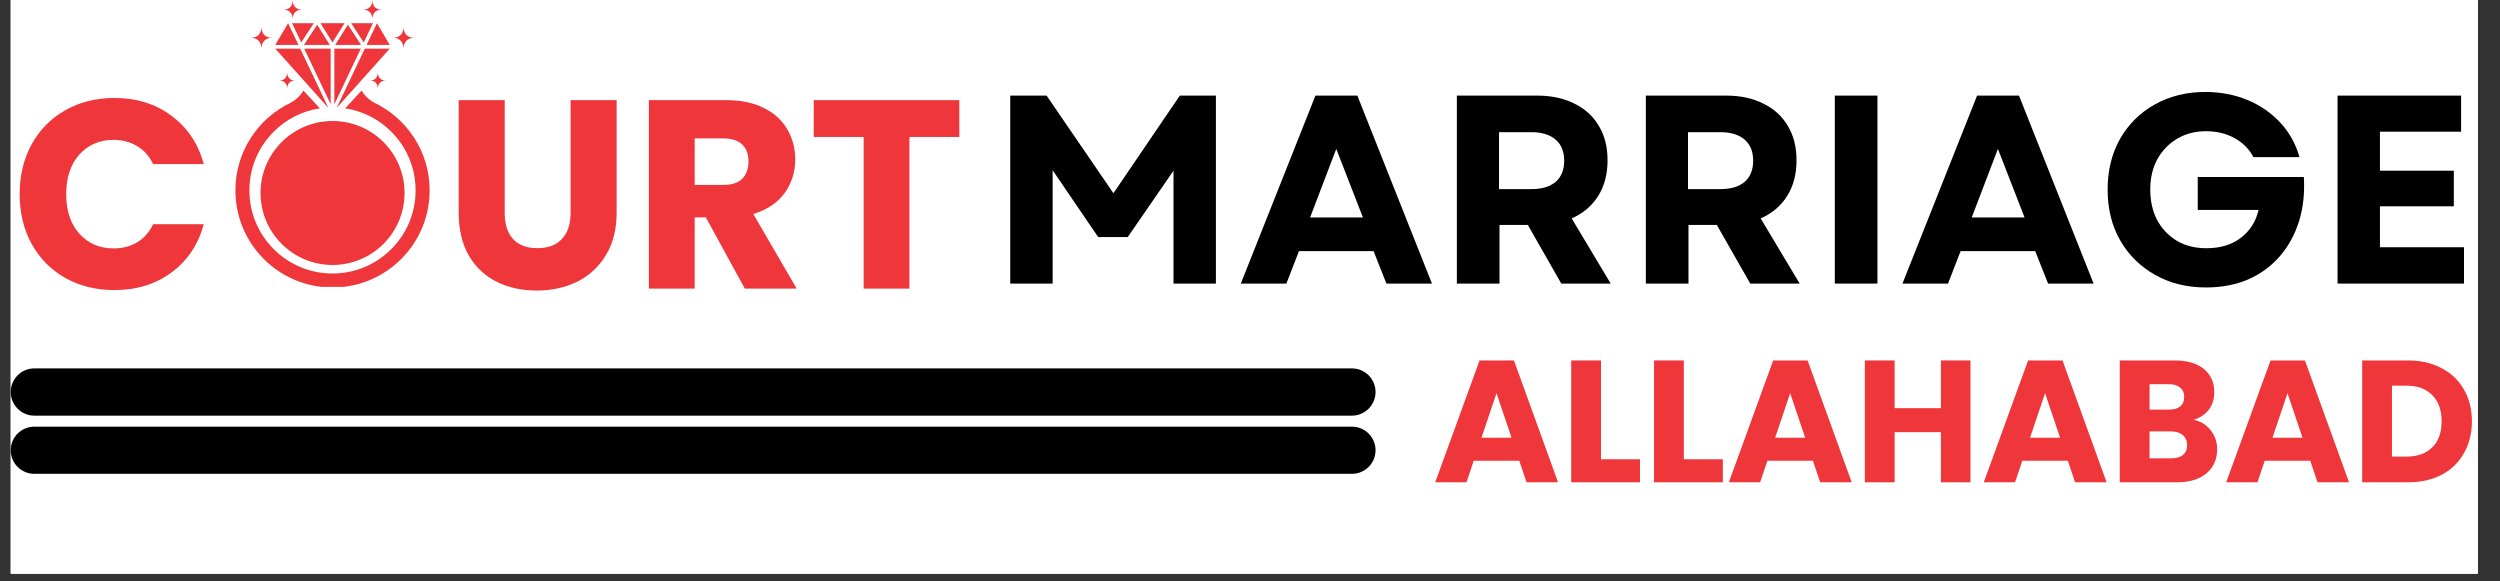 <svg xmlns="http://www.w3.org/2000/svg" xmlns:xlink="http://www.w3.org/1999/xlink" width="215" zoomAndPan="magnify" viewBox="0 0 161.25 37.5" height="50" preserveAspectRatio="xMidYMid meet" version="1.0"><rect x="0" y="0" width="161.25" height="37.5" fill="#333333" stroke="none"/><defs><g/><clipPath id="f5dedcdbf9"><path d="M 0.691 0 L 159.82 0 L 159.82 37.008 L 0.691 37.008 Z M 0.691 0 " clip-rule="nonzero"/></clipPath><clipPath id="a2754d6d0c"><path d="M 0.691 27.52 L 88.734 27.52 L 88.734 30.562 L 0.691 30.562 Z M 0.691 27.52 " clip-rule="nonzero"/></clipPath><clipPath id="fa5c449d5d"><path d="M 2.211 27.52 L 87.199 27.52 C 87.605 27.52 87.992 27.68 88.277 27.965 C 88.562 28.25 88.723 28.637 88.723 29.039 C 88.723 29.445 88.562 29.832 88.277 30.117 C 87.992 30.402 87.605 30.562 87.199 30.562 L 2.211 30.562 C 1.809 30.562 1.422 30.402 1.137 30.117 C 0.852 29.832 0.691 29.445 0.691 29.039 C 0.691 28.637 0.852 28.25 1.137 27.965 C 1.422 27.68 1.809 27.52 2.211 27.52 Z M 2.211 27.52 " clip-rule="nonzero"/></clipPath><clipPath id="1dd4aa2533"><path d="M 0.691 23.762 L 88.734 23.762 L 88.734 26.809 L 0.691 26.809 Z M 0.691 23.762 " clip-rule="nonzero"/></clipPath><clipPath id="3ed7fa4a85"><path d="M 2.211 23.762 L 87.199 23.762 C 87.605 23.762 87.992 23.922 88.277 24.207 C 88.562 24.496 88.723 24.883 88.723 25.285 C 88.723 25.688 88.562 26.074 88.277 26.359 C 87.992 26.648 87.605 26.809 87.199 26.809 L 2.211 26.809 C 1.809 26.809 1.422 26.648 1.137 26.359 C 0.852 26.074 0.691 25.688 0.691 25.285 C 0.691 24.883 0.852 24.496 1.137 24.207 C 1.422 23.922 1.809 23.762 2.211 23.762 Z M 2.211 23.762 " clip-rule="nonzero"/></clipPath><clipPath id="07f08064c5"><path d="M 15.184 5 L 27.766 5 L 27.766 18.504 L 15.184 18.504 Z M 15.184 5 " clip-rule="nonzero"/></clipPath><clipPath id="e429870034"><path d="M 16.805 7.805 L 26.094 7.805 L 26.094 17.09 L 16.805 17.09 Z M 16.805 7.805 " clip-rule="nonzero"/></clipPath><clipPath id="4c1aa14dec"><path d="M 21.449 7.805 C 18.887 7.805 16.805 9.883 16.805 12.445 C 16.805 15.012 18.887 17.09 21.449 17.09 C 24.016 17.09 26.094 15.012 26.094 12.445 C 26.094 9.883 24.016 7.805 21.449 7.805 Z M 21.449 7.805 " clip-rule="nonzero"/></clipPath><clipPath id="10e1bc64ec"><path d="M 152 23 L 159.82 23 L 159.82 32 L 152 32 Z M 152 23 " clip-rule="nonzero"/></clipPath></defs><g clip-path="url(#f5dedcdbf9)"><path fill="#ffffff" d="M 0.691 0 L 159.82 0 L 159.82 37.008 L 0.691 37.008 Z M 0.691 0 " fill-opacity="1" fill-rule="nonzero"/><path fill="#ffffff" d="M 0.691 0 L 159.82 0 L 159.82 37.008 L 0.691 37.008 Z M 0.691 0 " fill-opacity="1" fill-rule="nonzero"/></g><g clip-path="url(#a2754d6d0c)"><g clip-path="url(#fa5c449d5d)"><path fill="#000000" d="M 0.691 27.52 L 88.723 27.52 L 88.723 30.562 L 0.691 30.562 Z M 0.691 27.52 " fill-opacity="1" fill-rule="nonzero"/></g></g><g clip-path="url(#1dd4aa2533)"><g clip-path="url(#3ed7fa4a85)"><path fill="#000000" d="M 0.691 23.762 L 88.723 23.762 L 88.723 26.809 L 0.691 26.809 Z M 0.691 23.762 " fill-opacity="1" fill-rule="nonzero"/></g></g><g fill="#ef363a" fill-opacity="1"><g transform="translate(0.691, 18.615)"><g><path d="M 0.578 -6.094 C 0.578 -7.289 0.832 -8.359 1.344 -9.297 C 1.863 -10.242 2.586 -10.977 3.516 -11.5 C 4.453 -12.031 5.508 -12.297 6.688 -12.297 C 8.125 -12.297 9.352 -11.91 10.375 -11.141 C 11.406 -10.379 12.098 -9.344 12.453 -8.031 L 9.188 -8.031 C 8.945 -8.539 8.602 -8.926 8.156 -9.188 C 7.719 -9.457 7.211 -9.594 6.641 -9.594 C 5.734 -9.594 4.992 -9.273 4.422 -8.641 C 3.859 -8.004 3.578 -7.156 3.578 -6.094 C 3.578 -5.031 3.859 -4.18 4.422 -3.547 C 4.992 -2.91 5.734 -2.594 6.641 -2.594 C 7.211 -2.594 7.719 -2.723 8.156 -2.984 C 8.602 -3.254 8.945 -3.645 9.188 -4.156 L 12.453 -4.156 C 12.098 -2.844 11.406 -1.805 10.375 -1.047 C 9.352 -0.285 8.125 0.094 6.688 0.094 C 5.508 0.094 4.453 -0.164 3.516 -0.688 C 2.586 -1.219 1.863 -1.953 1.344 -2.891 C 0.832 -3.828 0.578 -4.895 0.578 -6.094 Z M 0.578 -6.094 "/></g></g></g><g fill="#ef363a" fill-opacity="1"><g transform="translate(13.885, 18.615)"><g/></g></g><g fill="#ef363a" fill-opacity="1"><g transform="translate(17.555, 18.615)"><g/></g></g><g fill="#ef363a" fill-opacity="1"><g transform="translate(21.225, 18.615)"><g/></g></g><g fill="#ef363a" fill-opacity="1"><g transform="translate(24.896, 18.615)"><g/></g></g><g fill="#ef363a" fill-opacity="1"><g transform="translate(28.57, 18.615)"><g><path d="M 3.984 -12.156 L 3.984 -4.875 C 3.984 -4.156 4.16 -3.598 4.516 -3.203 C 4.879 -2.805 5.406 -2.609 6.094 -2.609 C 6.781 -2.609 7.305 -2.805 7.672 -3.203 C 8.047 -3.598 8.234 -4.156 8.234 -4.875 L 8.234 -12.156 L 11.203 -12.156 L 11.203 -4.906 C 11.203 -3.812 10.969 -2.891 10.5 -2.141 C 10.039 -1.391 9.422 -0.82 8.641 -0.438 C 7.867 -0.062 7.004 0.125 6.047 0.125 C 5.086 0.125 4.227 -0.062 3.469 -0.438 C 2.719 -0.812 2.117 -1.375 1.672 -2.125 C 1.234 -2.883 1.016 -3.812 1.016 -4.906 L 1.016 -12.156 Z M 3.984 -12.156 "/></g></g></g><g fill="#ef363a" fill-opacity="1"><g transform="translate(40.776, 18.615)"><g><path d="M 7.266 0 L 4.75 -4.594 L 4.031 -4.594 L 4.031 0 L 1.078 0 L 1.078 -12.156 L 6.047 -12.156 C 7.004 -12.156 7.816 -11.988 8.484 -11.656 C 9.16 -11.32 9.664 -10.863 10 -10.281 C 10.344 -9.695 10.516 -9.047 10.516 -8.328 C 10.516 -7.516 10.285 -6.789 9.828 -6.156 C 9.367 -5.531 8.695 -5.082 7.812 -4.812 L 10.609 0 Z M 4.031 -6.688 L 5.875 -6.688 C 6.414 -6.688 6.82 -6.816 7.094 -7.078 C 7.363 -7.348 7.5 -7.723 7.5 -8.203 C 7.5 -8.672 7.363 -9.035 7.094 -9.297 C 6.82 -9.555 6.414 -9.688 5.875 -9.688 L 4.031 -9.688 Z M 4.031 -6.688 "/></g></g></g><g fill="#ef363a" fill-opacity="1"><g transform="translate(52.064, 18.615)"><g><path d="M 9.812 -12.156 L 9.812 -9.781 L 6.594 -9.781 L 6.594 0 L 3.641 0 L 3.641 -9.781 L 0.422 -9.781 L 0.422 -12.156 Z M 9.812 -12.156 "/></g></g></g><g clip-path="url(#07f08064c5)"><path fill="#ef363a" d="M 24.141 6.625 C 23.719 6.395 23.465 6.078 23.32 5.844 L 22.262 6.988 C 23.383 7.156 24.418 7.672 25.234 8.492 C 26.25 9.504 26.805 10.848 26.805 12.281 C 26.805 13.711 26.25 15.059 25.234 16.07 C 24.223 17.082 22.879 17.641 21.445 17.641 C 20.016 17.641 18.668 17.082 17.656 16.07 C 16.645 15.059 16.086 13.711 16.086 12.281 C 16.086 10.848 16.645 9.504 17.656 8.492 C 18.473 7.672 19.508 7.156 20.629 6.988 L 19.574 5.844 C 19.43 6.082 19.172 6.395 18.754 6.625 C 16.641 7.629 15.184 9.785 15.184 12.281 C 15.184 15.738 17.988 18.543 21.445 18.543 C 24.906 18.543 27.711 15.738 27.711 12.281 C 27.711 9.785 26.25 7.629 24.141 6.625 Z M 24.141 6.625 " fill-opacity="1" fill-rule="nonzero"/></g><path fill="#ef363a" d="M 16.863 1.746 C 16.871 2.074 17.031 2.438 17.555 2.438 C 17.031 2.438 16.871 2.805 16.863 3.129 C 16.859 2.805 16.695 2.438 16.172 2.438 C 16.695 2.438 16.855 2.074 16.863 1.746 Z M 16.863 1.746 " fill-opacity="1" fill-rule="nonzero"/><path fill="#ef363a" d="M 18.523 4.676 C 18.527 4.918 18.648 5.195 19.043 5.195 C 18.648 5.195 18.527 5.469 18.523 5.711 C 18.52 5.469 18.398 5.195 18.004 5.195 C 18.398 5.195 18.52 4.918 18.523 4.676 Z M 18.523 4.676 " fill-opacity="1" fill-rule="nonzero"/><path fill="#ef363a" d="M 18.879 0.016 C 18.883 0.305 19.023 0.621 19.484 0.621 C 19.023 0.621 18.883 0.941 18.879 1.227 C 18.875 0.941 18.734 0.621 18.273 0.621 C 18.734 0.621 18.875 0.305 18.879 0.016 Z M 18.879 0.016 " fill-opacity="1" fill-rule="nonzero"/><path fill="#ef363a" d="M 26.031 1.746 C 26.023 2.074 25.863 2.438 25.34 2.438 C 25.863 2.438 26.023 2.805 26.031 3.129 C 26.035 2.805 26.195 2.438 26.723 2.438 C 26.195 2.438 26.035 2.074 26.031 1.746 Z M 26.031 1.746 " fill-opacity="1" fill-rule="nonzero"/><path fill="#ef363a" d="M 24.371 4.676 C 24.363 4.918 24.246 5.195 23.852 5.195 C 24.246 5.195 24.363 5.469 24.371 5.711 C 24.375 5.469 24.496 5.195 24.887 5.195 C 24.496 5.195 24.375 4.918 24.371 4.676 Z M 24.371 4.676 " fill-opacity="1" fill-rule="nonzero"/><path fill="#ef363a" d="M 24.016 0.016 C 24.008 0.305 23.871 0.621 23.41 0.621 C 23.871 0.621 24.008 0.941 24.016 1.227 C 24.02 0.941 24.16 0.621 24.621 0.621 C 24.16 0.621 24.02 0.305 24.016 0.016 Z M 24.016 0.016 " fill-opacity="1" fill-rule="nonzero"/><path fill="#ef363a" d="M 17.754 3.137 L 21.188 6.969 L 19.363 3.137 Z M 17.754 3.137 " fill-opacity="1" fill-rule="nonzero"/><path fill="#ef363a" d="M 21.711 6.965 L 25.141 3.137 L 23.531 3.137 Z M 21.711 6.965 " fill-opacity="1" fill-rule="nonzero"/><path fill="#ef363a" d="M 21.273 2.898 L 20.457 1.59 L 19.605 2.898 Z M 21.273 2.898 " fill-opacity="1" fill-rule="nonzero"/><path fill="#ef363a" d="M 23.289 2.898 L 22.438 1.59 L 21.621 2.898 Z M 23.289 2.898 " fill-opacity="1" fill-rule="nonzero"/><path fill="#ef363a" d="M 18.582 1.496 L 17.754 2.898 L 19.25 2.898 Z M 18.582 1.496 " fill-opacity="1" fill-rule="nonzero"/><path fill="#ef363a" d="M 25.141 2.898 L 24.312 1.496 L 23.645 2.898 Z M 25.141 2.898 " fill-opacity="1" fill-rule="nonzero"/><path fill="#ef363a" d="M 20.242 1.496 L 18.84 1.496 L 19.43 2.738 Z M 20.242 1.496 " fill-opacity="1" fill-rule="nonzero"/><path fill="#ef363a" d="M 22.223 1.496 L 20.672 1.496 L 21.445 2.738 Z M 22.223 1.496 " fill-opacity="1" fill-rule="nonzero"/><path fill="#ef363a" d="M 24.055 1.496 L 22.652 1.496 L 23.461 2.738 Z M 24.055 1.496 " fill-opacity="1" fill-rule="nonzero"/><path fill="#ef363a" d="M 21.566 3.137 L 21.566 6.727 L 23.273 3.137 Z M 21.566 3.137 " fill-opacity="1" fill-rule="nonzero"/><path fill="#ef363a" d="M 21.328 3.137 L 19.621 3.137 L 21.328 6.723 Z M 21.328 3.137 " fill-opacity="1" fill-rule="nonzero"/><g clip-path="url(#e429870034)"><g clip-path="url(#4c1aa14dec)"><path fill="#ef363a" d="M 16.805 7.805 L 26.094 7.805 L 26.094 17.09 L 16.805 17.09 Z M 16.805 7.805 " fill-opacity="1" fill-rule="nonzero"/></g></g><g fill="#000000" fill-opacity="1"><g transform="translate(63.707, 18.291)"><g><path d="M 1.453 0 L 1.453 -12.125 L 3.797 -12.125 L 8.109 -5.828 L 12.391 -12.125 L 14.719 -12.125 L 14.719 0 L 11.984 0 L 11.984 -7.281 L 9.031 -3 L 7.125 -3 L 4.188 -7.312 L 4.188 0 Z M 1.453 0 "/></g></g></g><g fill="#000000" fill-opacity="1"><g transform="translate(79.877, 18.291)"><g><path d="M 0.156 0 L 4.969 -12.125 L 7.672 -12.125 L 12.484 0 L 9.547 0 L 8.719 -2.094 L 3.906 -2.094 L 3.094 0 Z M 4.625 -4.266 L 8.031 -4.266 L 6.312 -8.688 Z M 4.625 -4.266 "/></g></g></g><g fill="#000000" fill-opacity="1"><g transform="translate(92.515, 18.291)"><g><path d="M 1.453 0 L 1.453 -12.125 L 6.625 -12.125 C 7.551 -12.125 8.352 -11.953 9.031 -11.609 C 9.719 -11.273 10.242 -10.797 10.609 -10.172 C 10.984 -9.555 11.172 -8.816 11.172 -7.953 C 11.172 -7.055 10.969 -6.285 10.562 -5.641 C 10.156 -5.004 9.586 -4.523 8.859 -4.203 L 11.375 0 L 8.188 0 L 6.031 -3.781 L 4.203 -3.781 L 4.203 0 Z M 4.172 -6.094 L 6.266 -6.094 C 6.941 -6.094 7.461 -6.25 7.828 -6.562 C 8.191 -6.883 8.375 -7.336 8.375 -7.922 C 8.375 -8.516 8.191 -8.969 7.828 -9.281 C 7.461 -9.602 6.941 -9.766 6.266 -9.766 L 4.172 -9.766 Z M 4.172 -6.094 "/></g></g></g><g fill="#000000" fill-opacity="1"><g transform="translate(104.704, 18.291)"><g><path d="M 1.453 0 L 1.453 -12.125 L 6.625 -12.125 C 7.551 -12.125 8.352 -11.953 9.031 -11.609 C 9.719 -11.273 10.242 -10.797 10.609 -10.172 C 10.984 -9.555 11.172 -8.816 11.172 -7.953 C 11.172 -7.055 10.969 -6.285 10.562 -5.641 C 10.156 -5.004 9.586 -4.523 8.859 -4.203 L 11.375 0 L 8.188 0 L 6.031 -3.781 L 4.203 -3.781 L 4.203 0 Z M 4.172 -6.094 L 6.266 -6.094 C 6.941 -6.094 7.461 -6.25 7.828 -6.562 C 8.191 -6.883 8.375 -7.336 8.375 -7.922 C 8.375 -8.516 8.191 -8.969 7.828 -9.281 C 7.461 -9.602 6.941 -9.766 6.266 -9.766 L 4.172 -9.766 Z M 4.172 -6.094 "/></g></g></g><g fill="#000000" fill-opacity="1"><g transform="translate(116.892, 18.291)"><g><path d="M 1.453 0 L 1.453 -12.125 L 4.203 -12.125 L 4.203 0 Z M 1.453 0 "/></g></g></g><g fill="#000000" fill-opacity="1"><g transform="translate(122.553, 18.291)"><g><path d="M 0.156 0 L 4.969 -12.125 L 7.672 -12.125 L 12.484 0 L 9.547 0 L 8.719 -2.094 L 3.906 -2.094 L 3.094 0 Z M 4.625 -4.266 L 8.031 -4.266 L 6.312 -8.688 Z M 4.625 -4.266 "/></g></g></g><g fill="#000000" fill-opacity="1"><g transform="translate(135.192, 18.291)"><g><path d="M 7.094 0.25 C 5.863 0.25 4.77 -0.02 3.812 -0.562 C 2.852 -1.102 2.102 -1.844 1.562 -2.781 C 1.02 -3.727 0.75 -4.82 0.75 -6.062 C 0.75 -7.289 1.016 -8.379 1.547 -9.328 C 2.086 -10.273 2.832 -11.016 3.781 -11.547 C 4.738 -12.086 5.828 -12.359 7.047 -12.359 C 8.023 -12.359 8.93 -12.188 9.766 -11.844 C 10.598 -11.5 11.305 -11.008 11.891 -10.375 C 12.473 -9.75 12.883 -9.008 13.125 -8.156 L 10.156 -8.156 C 9.875 -8.688 9.461 -9.098 8.922 -9.391 C 8.391 -9.68 7.781 -9.828 7.094 -9.828 C 6.395 -9.828 5.773 -9.664 5.234 -9.344 C 4.691 -9.02 4.266 -8.578 3.953 -8.016 C 3.648 -7.453 3.5 -6.801 3.5 -6.062 C 3.5 -5.332 3.645 -4.68 3.938 -4.109 C 4.238 -3.547 4.66 -3.098 5.203 -2.766 C 5.754 -2.441 6.395 -2.281 7.125 -2.281 C 8.02 -2.281 8.758 -2.504 9.344 -2.953 C 9.938 -3.41 10.316 -4.008 10.484 -4.75 L 6.562 -4.75 L 6.562 -6.875 L 13.406 -6.875 C 13.469 -5.832 13.363 -4.879 13.094 -4.016 C 12.82 -3.148 12.406 -2.395 11.844 -1.75 C 11.289 -1.113 10.613 -0.617 9.812 -0.266 C 9.008 0.078 8.102 0.25 7.094 0.25 Z M 7.094 0.25 "/></g></g></g><g fill="#000000" fill-opacity="1"><g transform="translate(149.319, 18.291)"><g><path d="M 1.453 0 L 1.453 -12.125 L 9.422 -12.125 L 9.422 -9.797 L 4.188 -9.797 L 4.188 -7.281 L 8.953 -7.281 L 8.953 -4.984 L 4.188 -4.984 L 4.188 -2.344 L 9.609 -2.344 L 9.609 0 Z M 1.453 0 "/></g></g></g><g fill="#ef363a" fill-opacity="1"><g transform="translate(92.4, 31.108)"><g><path d="M 5.594 -1.391 L 2.656 -1.391 L 2.188 0 L 0.172 0 L 3.031 -7.859 L 5.25 -7.859 L 8.094 0 L 6.062 0 Z M 5.094 -2.875 L 4.125 -5.75 L 3.156 -2.875 Z M 5.094 -2.875 "/></g></g></g><g fill="#ef363a" fill-opacity="1"><g transform="translate(100.655, 31.108)"><g><path d="M 2.609 -1.484 L 5.125 -1.484 L 5.125 0 L 0.688 0 L 0.688 -7.859 L 2.609 -7.859 Z M 2.609 -1.484 "/></g></g></g><g fill="#ef363a" fill-opacity="1"><g transform="translate(105.998, 31.108)"><g><path d="M 2.609 -1.484 L 5.125 -1.484 L 5.125 0 L 0.688 0 L 0.688 -7.859 L 2.609 -7.859 Z M 2.609 -1.484 "/></g></g></g><g fill="#ef363a" fill-opacity="1"><g transform="translate(111.34, 31.108)"><g><path d="M 5.594 -1.391 L 2.656 -1.391 L 2.188 0 L 0.172 0 L 3.031 -7.859 L 5.25 -7.859 L 8.094 0 L 6.062 0 Z M 5.094 -2.875 L 4.125 -5.75 L 3.156 -2.875 Z M 5.094 -2.875 "/></g></g></g><g fill="#ef363a" fill-opacity="1"><g transform="translate(119.595, 31.108)"><g><path d="M 7.5 -7.859 L 7.5 0 L 5.594 0 L 5.594 -3.234 L 2.609 -3.234 L 2.609 0 L 0.688 0 L 0.688 -7.859 L 2.609 -7.859 L 2.609 -4.781 L 5.594 -4.781 L 5.594 -7.859 Z M 7.5 -7.859 "/></g></g></g><g fill="#ef363a" fill-opacity="1"><g transform="translate(127.782, 31.108)"><g><path d="M 5.594 -1.391 L 2.656 -1.391 L 2.188 0 L 0.172 0 L 3.031 -7.859 L 5.25 -7.859 L 8.094 0 L 6.062 0 Z M 5.094 -2.875 L 4.125 -5.75 L 3.156 -2.875 Z M 5.094 -2.875 "/></g></g></g><g fill="#ef363a" fill-opacity="1"><g transform="translate(136.037, 31.108)"><g><path d="M 5.453 -4.031 C 5.91 -3.938 6.273 -3.711 6.547 -3.359 C 6.828 -3.004 6.969 -2.598 6.969 -2.141 C 6.969 -1.484 6.738 -0.961 6.281 -0.578 C 5.82 -0.191 5.18 0 4.359 0 L 0.688 0 L 0.688 -7.859 L 4.234 -7.859 C 5.035 -7.859 5.66 -7.676 6.109 -7.312 C 6.555 -6.945 6.781 -6.453 6.781 -5.828 C 6.781 -5.359 6.66 -4.973 6.422 -4.672 C 6.18 -4.367 5.859 -4.156 5.453 -4.031 Z M 2.609 -4.688 L 3.859 -4.688 C 4.172 -4.688 4.41 -4.754 4.578 -4.891 C 4.754 -5.023 4.844 -5.227 4.844 -5.5 C 4.844 -5.77 4.754 -5.973 4.578 -6.109 C 4.41 -6.254 4.172 -6.328 3.859 -6.328 L 2.609 -6.328 Z M 4.016 -1.547 C 4.336 -1.547 4.586 -1.617 4.766 -1.766 C 4.941 -1.91 5.031 -2.117 5.031 -2.391 C 5.031 -2.672 4.938 -2.891 4.75 -3.047 C 4.57 -3.203 4.32 -3.281 4 -3.281 L 2.609 -3.281 L 2.609 -1.547 Z M 4.016 -1.547 "/></g></g></g><g fill="#ef363a" fill-opacity="1"><g transform="translate(143.418, 31.108)"><g><path d="M 5.594 -1.391 L 2.656 -1.391 L 2.188 0 L 0.172 0 L 3.031 -7.859 L 5.25 -7.859 L 8.094 0 L 6.062 0 Z M 5.094 -2.875 L 4.125 -5.75 L 3.156 -2.875 Z M 5.094 -2.875 "/></g></g></g><g clip-path="url(#10e1bc64ec)"><g fill="#ef363a" fill-opacity="1"><g transform="translate(151.673, 31.108)"><g><path d="M 3.641 -7.859 C 4.473 -7.859 5.195 -7.691 5.812 -7.359 C 6.438 -7.035 6.914 -6.578 7.25 -5.984 C 7.594 -5.391 7.766 -4.707 7.766 -3.938 C 7.766 -3.164 7.594 -2.477 7.25 -1.875 C 6.914 -1.281 6.438 -0.816 5.812 -0.484 C 5.188 -0.16 4.461 0 3.641 0 L 0.688 0 L 0.688 -7.859 Z M 3.516 -1.656 C 4.242 -1.656 4.805 -1.852 5.203 -2.25 C 5.609 -2.645 5.812 -3.207 5.812 -3.938 C 5.812 -4.656 5.609 -5.219 5.203 -5.625 C 4.805 -6.031 4.242 -6.234 3.516 -6.234 L 2.609 -6.234 L 2.609 -1.656 Z M 3.516 -1.656 "/></g></g></g></g></svg>